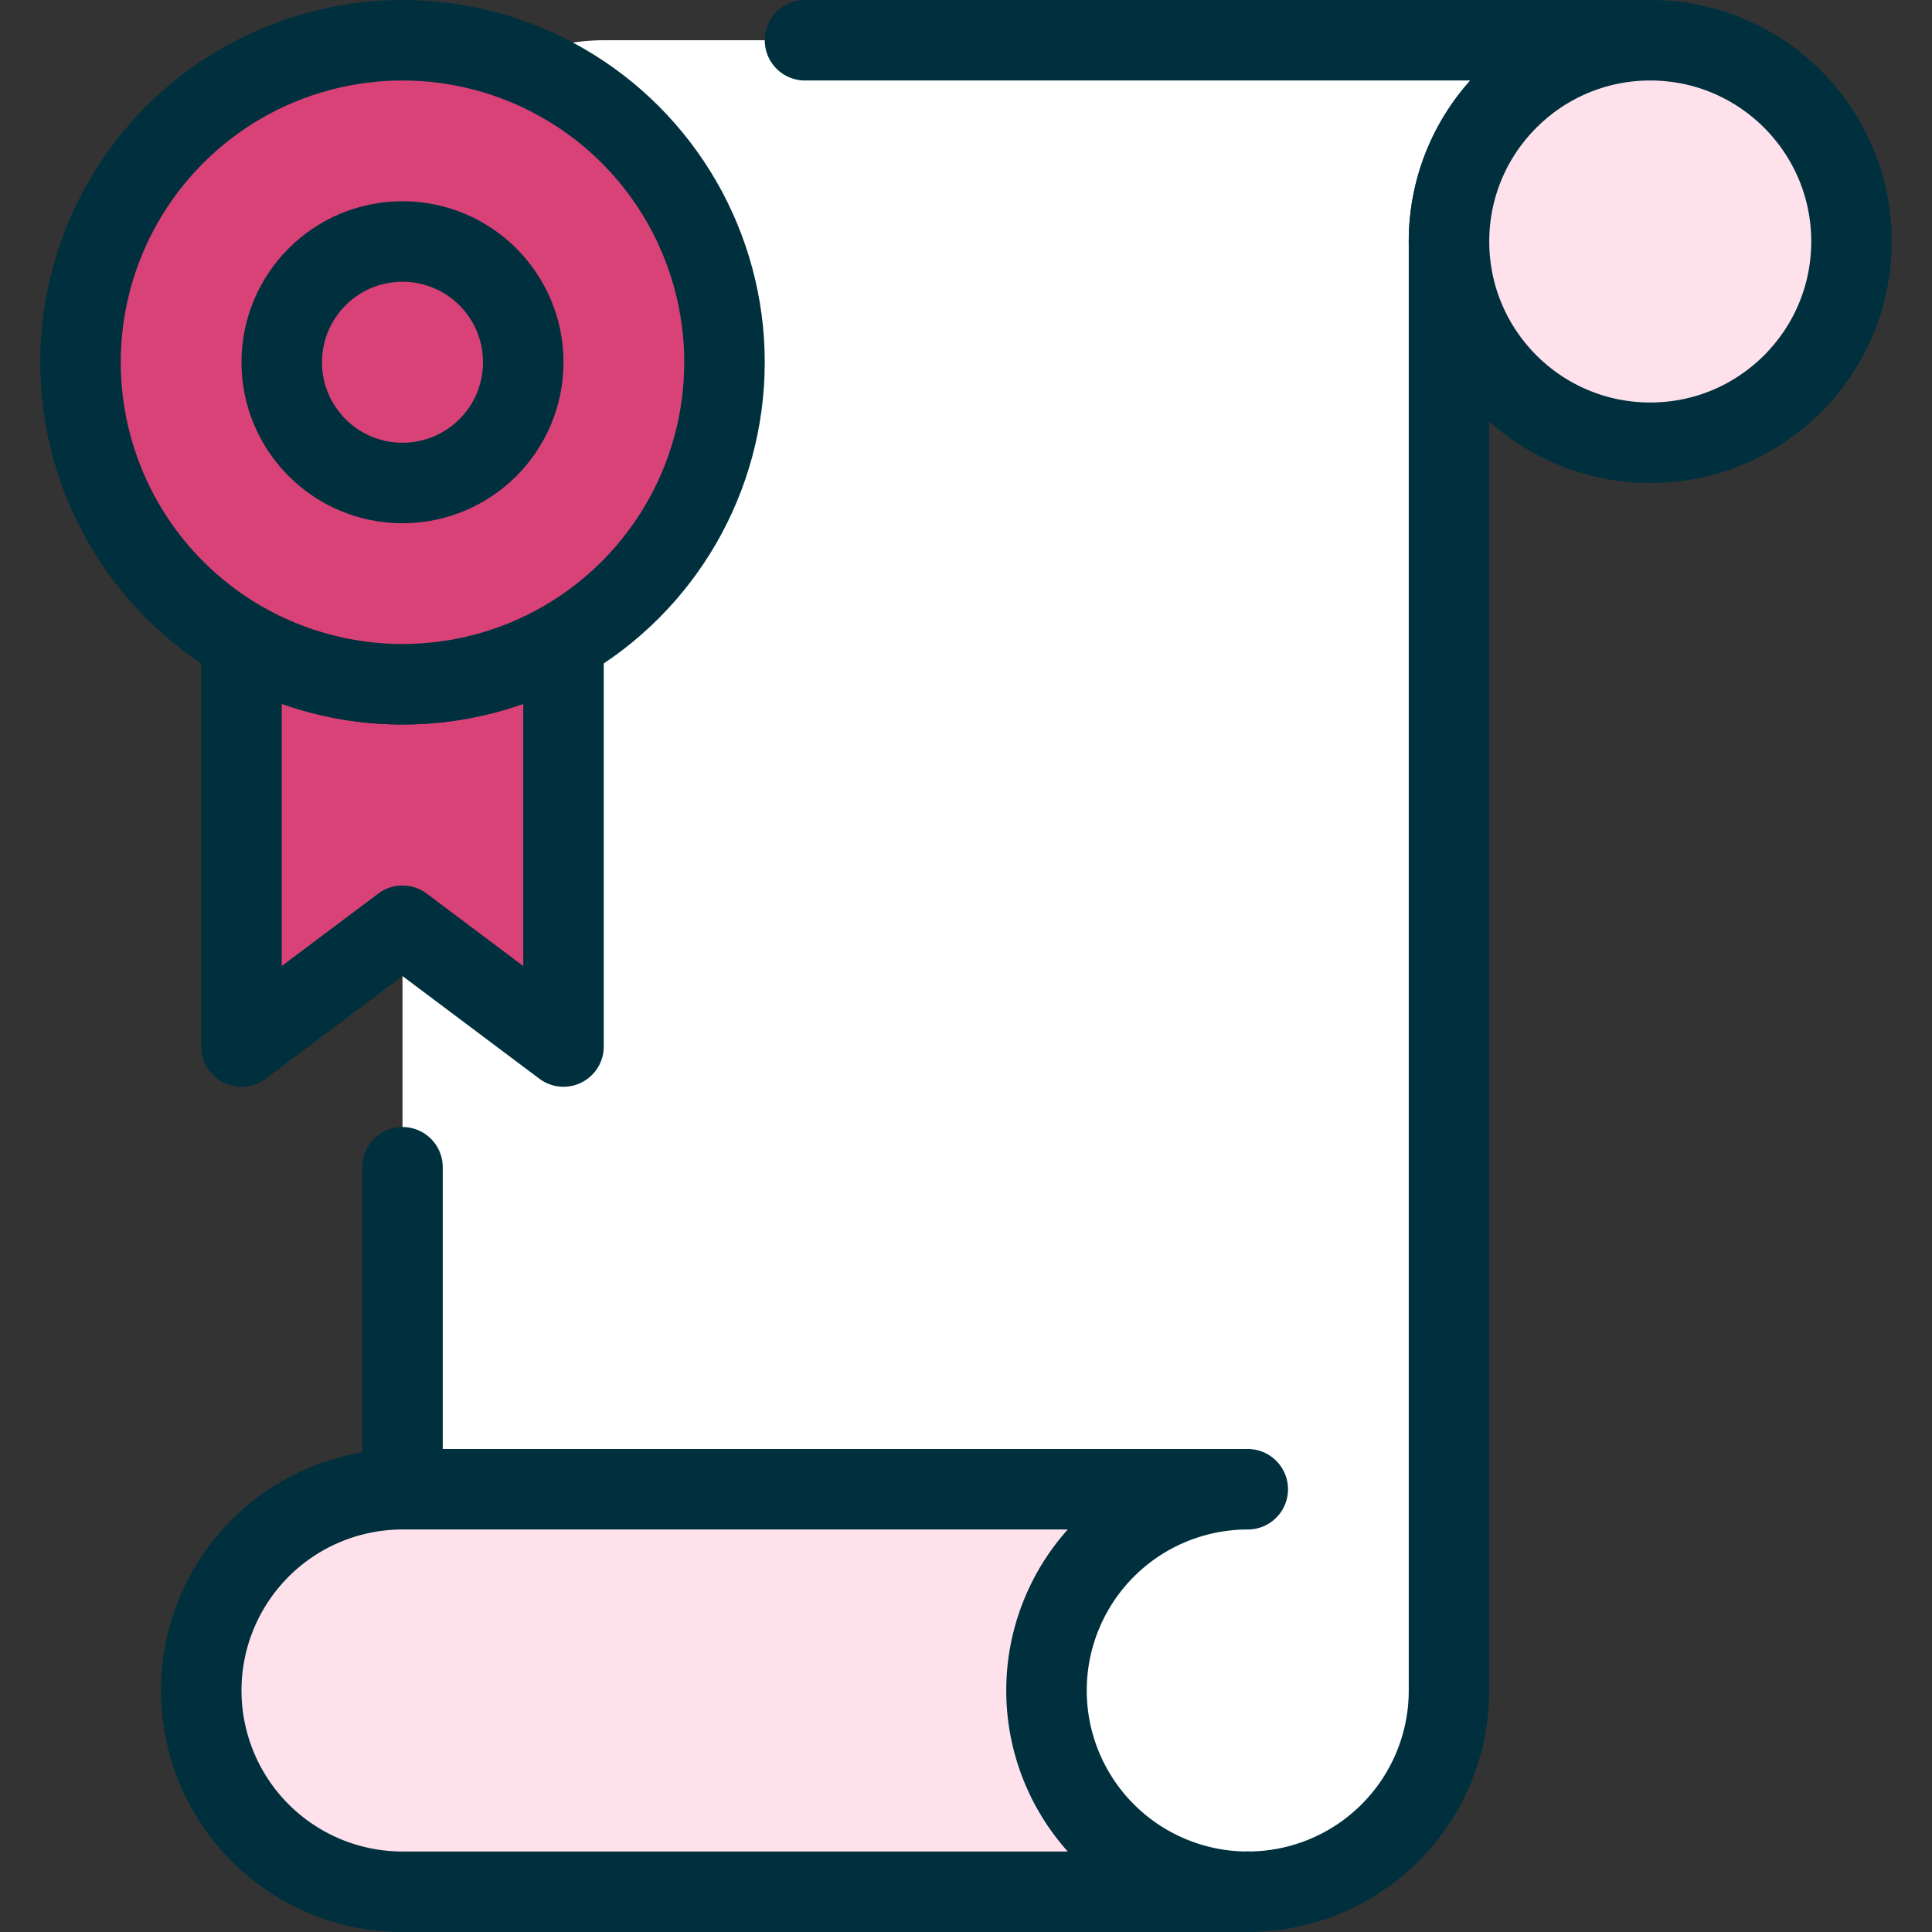 <?xml version="1.0" encoding="UTF-8"?> <svg xmlns="http://www.w3.org/2000/svg" viewBox="0 0 24 24" height="144" width="144"><rect x="0" y="0" width="24" height="24" fill="#333333" stroke="none"/><defs></defs><path d="M15.5,23.5A2.5,2.5,0,0,0,18,21V3A2.5,2.5,0,0,1,20.5.5H7.5A2.5,2.5,0,0,0,5,3V23.5Z" fill="#ffffff"></path><path d="M10,.5H20.5A2.5,2.5,0,0,0,18,3V21a2.5,2.5,0,0,1-2.5,2.5" stroke="#00303e" stroke-linecap="round" stroke-linejoin="round" fill="none"></path><line x1="5" y1="18.5" x2="5" y2="14.5" stroke="#00303e" stroke-linecap="round" stroke-linejoin="round" fill="none"></line><circle cx="20.5" cy="3" r="2.5" fill="#ffe1ec" stroke="#00303e" stroke-linecap="round" stroke-linejoin="round"></circle><path d="M15.5,23.5a2.5,2.5,0,0,1,0-5H5a2.5,2.5,0,0,0,0,5Z" fill="#ffe1ec" stroke="#00303e" stroke-linecap="round" stroke-linejoin="round"></path><path d="M5,8.5a3.983,3.983,0,0,1-2-.535V13l2-1.5L7,13V7.965A3.973,3.973,0,0,1,5,8.5Z" fill="#d94276" stroke="#00303e" stroke-linecap="round" stroke-linejoin="round"></path><circle cx="5" cy="4.5" r="4" fill="#d94276" stroke="#00303e" stroke-linecap="round" stroke-linejoin="round"></circle><circle cx="5" cy="4.5" r="1.5" fill="#d94276" stroke="#00303e" stroke-linecap="round" stroke-linejoin="round"></circle></svg> 